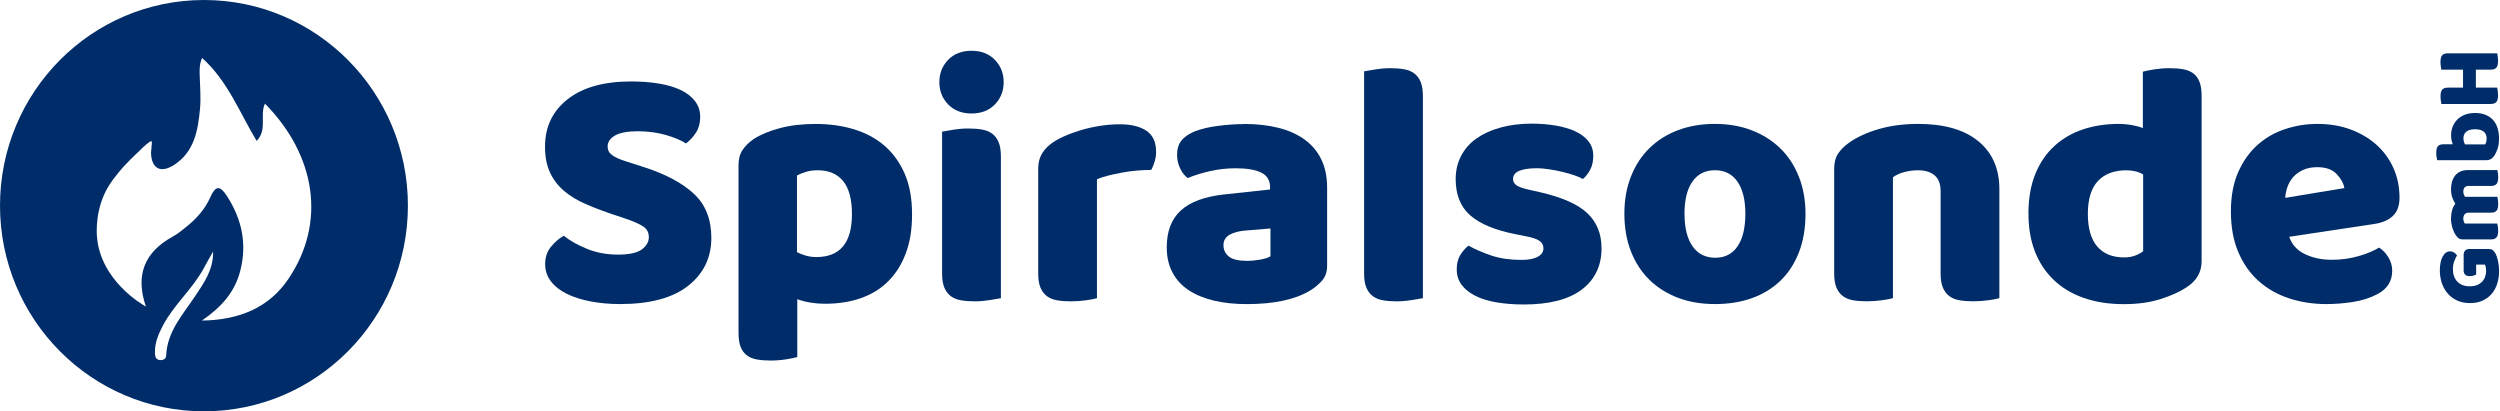 <svg width="389" height="64" viewBox="0 0 389 64" fill="none" xmlns="http://www.w3.org/2000/svg">
<path fill-rule="evenodd" clip-rule="evenodd" d="M31.737 0C49.264 0 63.471 14.327 63.471 32C63.471 49.673 49.264 64 31.737 64C14.21 64 0 49.673 0 32C0 14.327 14.21 0 31.737 0ZM31.76 41.635C30.022 44.928 27.084 47.355 25.346 50.661C24.612 52.056 24.03 53.452 24.115 55.065C24.147 55.647 24.364 56.018 24.987 56.031C25.485 56.038 25.833 55.806 25.859 55.284C26.03 51.554 28.448 48.954 30.357 46.091C31.732 44.018 33.21 41.986 33.156 39.143C32.647 40.052 32.185 40.831 31.76 41.635ZM31.445 9.034C31.006 10.012 31.045 10.925 31.078 11.857C31.131 13.536 31.276 15.229 31.125 16.896C30.81 20.281 30.246 23.64 27.06 25.677C24.981 27.006 23.583 26.227 23.497 23.807C23.491 23.549 23.693 22.067 23.602 21.995C23.369 21.814 21.969 23.193 21.969 23.193L22.068 23.112C22.081 23.132 20.6 24.448 19.432 25.711C19.28 25.872 17.765 27.518 16.828 29.078C14.803 32.462 15.037 36.208 15.083 36.773C15.601 43.659 22.183 47.416 22.703 47.706C21.031 42.832 22.456 39.241 26.87 36.82C27.676 36.377 28.411 35.776 29.125 35.188C30.62 33.964 31.891 32.548 32.698 30.737C33.524 28.879 34.202 28.793 35.297 30.479C37.638 34.083 38.483 37.979 37.362 42.224C36.516 45.431 34.509 47.758 31.414 49.88C37.309 49.801 41.881 47.812 44.852 43.435C50.82 34.64 49.147 24.151 41.224 16.122C40.379 17.941 41.65 20.196 39.932 21.922C37.27 17.491 35.421 12.577 31.453 9.026L31.445 9.034ZM33.156 39.143L33.164 39.135L33.159 39.128L33.156 39.143Z" fill="#002D69"/>
<path d="M95.397 33.386C93.816 32.843 92.386 32.294 91.094 31.732C89.802 31.17 88.694 30.496 87.763 29.702C86.831 28.909 86.103 27.956 85.585 26.852C85.067 25.747 84.805 24.405 84.805 22.811C84.805 19.736 85.979 17.283 88.327 15.438C90.674 13.593 93.967 12.674 98.197 12.674C99.738 12.674 101.175 12.78 102.499 12.998C103.824 13.216 104.965 13.547 105.916 14.003C106.867 14.453 107.608 15.035 108.146 15.736C108.684 16.443 108.953 17.263 108.953 18.202C108.953 19.141 108.736 19.948 108.31 20.616C107.877 21.284 107.359 21.852 106.749 22.322C105.962 21.819 104.9 21.376 103.575 20.993C102.25 20.616 100.794 20.424 99.22 20.424C97.646 20.424 96.426 20.649 95.672 21.099C94.918 21.548 94.544 22.117 94.544 22.805C94.544 23.347 94.773 23.79 95.246 24.134C95.711 24.478 96.413 24.795 97.344 25.086L100.197 26.005C103.568 27.09 106.159 28.472 107.969 30.152C109.779 31.831 110.684 34.12 110.684 37.009C110.684 40.084 109.484 42.571 107.084 44.462C104.683 46.36 101.148 47.312 96.492 47.312C94.839 47.312 93.311 47.173 91.894 46.902C90.478 46.631 89.238 46.234 88.182 45.712C87.126 45.19 86.3 44.535 85.71 43.761C85.12 42.987 84.824 42.088 84.824 41.076C84.824 40.065 85.126 39.132 85.736 38.392C86.346 37.651 87.008 37.082 87.723 36.685C88.727 37.479 89.953 38.167 91.409 38.749C92.859 39.331 94.446 39.615 96.171 39.615C97.895 39.615 99.161 39.344 99.883 38.801C100.597 38.259 100.958 37.624 100.958 36.904C100.958 36.183 100.67 35.627 100.099 35.25C99.522 34.873 98.722 34.503 97.679 34.139L95.423 33.379L95.397 33.386Z" fill="#002D69"/>
<path d="M126.909 19.287C129.061 19.287 131.061 19.564 132.904 20.127C134.747 20.689 136.334 21.548 137.665 22.706C138.99 23.863 140.033 25.318 140.787 27.07C141.541 28.823 141.915 30.912 141.915 33.333C141.915 35.753 141.594 37.671 140.945 39.403C140.302 41.136 139.384 42.597 138.203 43.768C137.023 44.945 135.593 45.818 133.927 46.4C132.261 46.982 130.405 47.266 128.359 47.266C126.818 47.266 125.381 47.028 124.057 46.558V55.559C123.696 55.664 123.125 55.783 122.338 55.909C121.551 56.035 120.745 56.101 119.918 56.101C119.092 56.101 118.423 56.048 117.793 55.935C117.164 55.83 116.639 55.611 116.206 55.287C115.773 54.963 115.452 54.52 115.235 53.958C115.019 53.396 114.914 52.662 114.914 51.763V25.734C114.914 24.756 115.117 23.962 115.531 23.347C115.944 22.732 116.508 22.17 117.223 21.667C118.331 20.947 119.715 20.364 121.361 19.935C123.007 19.498 124.857 19.287 126.903 19.287H126.909ZM127.021 39.998C130.713 39.998 132.563 37.776 132.563 33.326C132.563 31.011 132.104 29.299 131.192 28.174C130.28 27.057 128.962 26.495 127.237 26.495C126.555 26.495 125.945 26.574 125.408 26.739C124.87 26.905 124.404 27.09 124.011 27.308V39.238C124.443 39.456 124.909 39.635 125.408 39.78C125.913 39.926 126.444 39.998 127.021 39.998Z" fill="#002D69"/>
<path d="M146.164 12.78C146.164 11.404 146.623 10.247 147.535 9.308C148.446 8.369 149.66 7.899 151.168 7.899C152.677 7.899 153.883 8.369 154.802 9.308C155.713 10.247 156.172 11.404 156.172 12.78C156.172 14.155 155.713 15.312 154.802 16.251C153.89 17.19 152.677 17.66 151.168 17.66C149.66 17.66 148.453 17.19 147.535 16.251C146.623 15.312 146.164 14.155 146.164 12.78ZM155.739 46.4C155.346 46.472 154.762 46.572 153.988 46.697C153.214 46.823 152.434 46.889 151.647 46.889C150.86 46.889 150.152 46.836 149.522 46.724C148.892 46.618 148.368 46.4 147.935 46.076C147.502 45.752 147.174 45.309 146.938 44.746C146.702 44.184 146.59 43.457 146.59 42.551V20.484C146.984 20.411 147.568 20.312 148.341 20.186C149.115 20.06 149.889 19.994 150.683 19.994C151.476 19.994 152.178 20.047 152.808 20.16C153.437 20.265 153.962 20.484 154.395 20.808C154.828 21.132 155.156 21.575 155.392 22.137C155.621 22.699 155.739 23.433 155.739 24.332V46.4Z" fill="#002D69"/>
<path d="M170.687 46.4C170.327 46.505 169.763 46.618 168.995 46.724C168.221 46.83 167.428 46.889 166.601 46.889C165.775 46.889 165.106 46.836 164.477 46.724C163.847 46.618 163.322 46.4 162.889 46.076C162.457 45.752 162.129 45.309 161.893 44.746C161.656 44.184 161.545 43.457 161.545 42.551V26.283C161.545 25.45 161.696 24.736 162.004 24.141C162.306 23.545 162.745 23.01 163.322 22.54C163.893 22.071 164.601 21.648 165.447 21.264C166.287 20.887 167.198 20.55 168.162 20.259C169.133 19.968 170.136 19.743 171.173 19.584C172.209 19.419 173.252 19.34 174.295 19.34C176.013 19.34 177.377 19.677 178.38 20.345C179.384 21.013 179.889 22.11 179.889 23.625C179.889 24.134 179.817 24.63 179.672 25.113C179.528 25.602 179.351 26.045 179.135 26.442C178.38 26.442 177.613 26.475 176.82 26.548C176.033 26.62 175.259 26.726 174.504 26.872C173.75 27.017 173.042 27.169 172.379 27.335C171.717 27.5 171.153 27.685 170.687 27.903V46.393V46.4Z" fill="#002D69"/>
<path d="M193.593 19.287C195.528 19.287 197.292 19.485 198.892 19.882C200.486 20.279 201.85 20.887 202.978 21.7C204.106 22.514 204.978 23.545 205.588 24.789C206.198 26.038 206.5 27.506 206.5 29.206V41.354C206.5 42.293 206.237 43.06 205.719 43.655C205.201 44.251 204.578 44.766 203.863 45.203C201.535 46.611 198.249 47.319 194.019 47.319C192.117 47.319 190.405 47.14 188.884 46.777C187.362 46.413 186.051 45.871 184.955 45.15C183.86 44.429 183.021 43.503 182.43 42.386C181.84 41.268 181.545 39.965 181.545 38.484C181.545 35.991 182.279 34.073 183.749 32.737C185.218 31.401 187.493 30.568 190.576 30.244L197.62 29.484V29.107C197.62 28.062 197.161 27.308 196.249 26.858C195.337 26.409 194.019 26.184 192.294 26.184C190.93 26.184 189.605 26.329 188.313 26.62C187.021 26.911 185.854 27.268 184.818 27.705C184.352 27.381 183.958 26.885 183.637 26.217C183.316 25.549 183.152 24.855 183.152 24.127C183.152 23.188 183.375 22.441 183.821 21.879C184.267 21.317 184.955 20.841 185.893 20.444C186.929 20.047 188.162 19.756 189.579 19.578C190.996 19.399 192.327 19.306 193.586 19.306L193.593 19.287ZM194.026 40.593C194.636 40.593 195.305 40.534 196.046 40.402C196.78 40.276 197.325 40.104 197.685 39.886V35.548L193.816 35.872C192.812 35.945 191.986 36.163 191.343 36.52C190.701 36.884 190.373 37.426 190.373 38.147C190.373 38.867 190.648 39.456 191.206 39.912C191.763 40.362 192.701 40.587 194.026 40.587V40.593Z" fill="#002D69"/>
<path d="M221.403 46.4C221.009 46.472 220.426 46.572 219.652 46.697C218.878 46.823 218.097 46.889 217.31 46.889C216.523 46.889 215.815 46.836 215.186 46.724C214.556 46.618 214.031 46.4 213.598 46.076C213.166 45.752 212.838 45.309 212.602 44.746C212.365 44.184 212.254 43.457 212.254 42.551V11.1C212.647 11.027 213.231 10.928 214.005 10.802C214.772 10.677 215.553 10.61 216.346 10.61C217.14 10.61 217.842 10.663 218.471 10.776C219.101 10.882 219.626 11.1 220.058 11.424C220.491 11.748 220.819 12.191 221.055 12.753C221.285 13.315 221.403 14.049 221.403 14.948V46.4Z" fill="#002D69"/>
<path d="M249.203 38.59C249.203 41.341 248.18 43.49 246.14 45.044C244.094 46.598 241.083 47.378 237.102 47.378C235.594 47.378 234.197 47.273 232.905 47.054C231.613 46.836 230.511 46.505 229.599 46.049C228.688 45.599 227.966 45.031 227.448 44.343C226.93 43.655 226.668 42.842 226.668 41.903C226.668 41.037 226.845 40.303 227.206 39.707C227.566 39.112 227.993 38.616 228.498 38.219C229.534 38.801 230.728 39.311 232.072 39.767C233.417 40.217 234.964 40.441 236.722 40.441C237.83 40.441 238.683 40.276 239.273 39.952C239.863 39.628 240.159 39.191 240.159 38.649C240.159 38.147 239.942 37.743 239.516 37.459C239.083 37.168 238.368 36.937 237.365 36.751L235.751 36.427C232.629 35.812 230.308 34.847 228.786 33.524C227.265 32.208 226.504 30.317 226.504 27.857C226.504 26.521 226.792 25.311 227.363 24.227C227.934 23.142 228.74 22.236 229.783 21.515C230.819 20.794 232.065 20.232 233.521 19.835C234.971 19.439 236.578 19.24 238.335 19.24C239.66 19.24 240.906 19.34 242.074 19.538C243.241 19.736 244.251 20.034 245.11 20.431C245.969 20.827 246.651 21.343 247.156 21.978C247.661 22.613 247.911 23.36 247.911 24.227C247.911 25.093 247.76 25.774 247.452 26.369C247.15 26.964 246.763 27.46 246.297 27.857C246.009 27.678 245.582 27.487 245.005 27.288C244.428 27.09 243.805 26.911 243.123 26.746C242.441 26.581 241.752 26.448 241.051 26.343C240.349 26.237 239.713 26.177 239.142 26.177C237.962 26.177 237.043 26.316 236.401 26.581C235.758 26.852 235.43 27.275 235.43 27.857C235.43 28.254 235.607 28.578 235.968 28.836C236.328 29.087 237.004 29.325 238.014 29.543L239.68 29.92C243.123 30.714 245.569 31.811 247.019 33.2C248.468 34.589 249.196 36.394 249.196 38.596L249.203 38.59Z" fill="#002D69"/>
<path d="M280.936 33.273C280.936 35.515 280.595 37.512 279.912 39.264C279.23 41.017 278.273 42.491 277.033 43.682C275.794 44.872 274.318 45.778 272.593 46.393C270.868 47.008 268.953 47.312 266.841 47.312C264.73 47.312 262.808 46.988 261.09 46.334C259.371 45.679 257.889 44.753 256.656 43.543C255.417 42.333 254.459 40.858 253.777 39.126C253.095 37.393 252.754 35.435 252.754 33.266C252.754 31.097 253.095 29.199 253.777 27.467C254.459 25.734 255.417 24.26 256.656 23.049C257.896 21.839 259.371 20.907 261.09 20.259C262.808 19.611 264.73 19.28 266.841 19.28C268.953 19.28 270.875 19.617 272.593 20.285C274.312 20.953 275.794 21.892 277.033 23.102C278.273 24.312 279.23 25.787 279.912 27.52C280.595 29.252 280.936 31.17 280.936 33.266V33.273ZM262.113 33.273C262.113 35.475 262.533 37.168 263.379 38.345C264.218 39.522 265.392 40.104 266.9 40.104C268.409 40.104 269.563 39.509 270.37 38.312C271.177 37.122 271.577 35.435 271.577 33.266C271.577 31.097 271.163 29.424 270.337 28.247C269.511 27.07 268.35 26.488 266.841 26.488C265.333 26.488 264.172 27.077 263.346 28.247C262.519 29.424 262.106 31.097 262.106 33.266L262.113 33.273Z" fill="#002D69"/>
<path d="M301.959 29.748C301.959 28.631 301.644 27.804 301.021 27.282C300.391 26.759 299.545 26.495 298.469 26.495C297.755 26.495 297.046 26.587 296.344 26.766C295.643 26.944 295.046 27.216 294.541 27.579V46.393C294.18 46.499 293.616 46.611 292.849 46.717C292.075 46.823 291.281 46.882 290.455 46.882C289.629 46.882 288.96 46.83 288.33 46.717C287.7 46.611 287.176 46.393 286.743 46.069C286.31 45.745 285.982 45.302 285.746 44.74C285.51 44.178 285.398 43.45 285.398 42.544V26.276C285.398 25.298 285.602 24.504 286.015 23.889C286.428 23.274 286.992 22.712 287.707 22.21C288.927 21.343 290.455 20.636 292.304 20.093C294.154 19.551 296.207 19.28 298.463 19.28C302.516 19.28 305.631 20.173 307.822 21.965C310.006 23.757 311.101 26.244 311.101 29.418V46.393C310.74 46.499 310.176 46.611 309.409 46.717C308.635 46.823 307.841 46.882 307.015 46.882C306.189 46.882 305.52 46.83 304.89 46.717C304.261 46.611 303.736 46.393 303.303 46.069C302.87 45.745 302.542 45.302 302.306 44.74C302.07 44.178 301.959 43.45 301.959 42.544V29.748Z" fill="#002D69"/>
<path d="M315.623 33.273C315.623 30.886 315.984 28.816 316.699 27.063C317.414 25.311 318.41 23.856 319.683 22.699C320.955 21.542 322.444 20.682 324.149 20.12C325.854 19.558 327.691 19.28 329.665 19.28C330.38 19.28 331.081 19.346 331.763 19.472C332.445 19.597 333.003 19.75 333.429 19.935V11.153C333.79 11.047 334.361 10.928 335.148 10.802C335.935 10.677 336.741 10.61 337.568 10.61C338.394 10.61 339.063 10.663 339.693 10.776C340.322 10.882 340.847 11.1 341.28 11.424C341.713 11.748 342.034 12.191 342.25 12.753C342.467 13.315 342.572 14.049 342.572 14.948V40.653C342.572 42.352 341.785 43.708 340.204 44.72C339.161 45.408 337.817 46.016 336.171 46.538C334.518 47.061 332.623 47.325 330.471 47.325C328.143 47.325 326.051 47.001 324.208 46.347C322.359 45.699 320.804 44.76 319.532 43.53C318.26 42.3 317.289 40.825 316.626 39.112C315.964 37.393 315.63 35.449 315.63 33.286L315.623 33.273ZM330.898 26.495C328.963 26.495 327.474 27.057 326.431 28.174C325.389 29.292 324.87 30.991 324.87 33.273C324.87 35.554 325.356 37.201 326.32 38.345C327.291 39.483 328.687 40.051 330.517 40.051C331.16 40.051 331.744 39.952 332.268 39.754C332.787 39.555 333.193 39.33 333.475 39.079V27.149C332.76 26.713 331.895 26.501 330.891 26.501L330.898 26.495Z" fill="#002D69"/>
<path d="M362.082 47.319C359.964 47.319 358.003 47.021 356.193 46.426C354.383 45.831 352.802 44.938 351.457 43.741C350.113 42.551 349.057 41.05 348.283 39.238C347.509 37.432 347.129 35.316 347.129 32.896C347.129 30.476 347.516 28.459 348.283 26.739C349.051 25.02 350.067 23.611 351.32 22.507C352.572 21.403 354.009 20.589 355.622 20.067C357.235 19.544 358.882 19.28 360.567 19.28C362.469 19.28 364.201 19.571 365.755 20.146C367.316 20.728 368.66 21.522 369.788 22.534C370.916 23.545 371.795 24.756 372.425 26.164C373.054 27.573 373.363 29.113 373.363 30.773C373.363 32.003 373.022 32.942 372.34 33.59C371.658 34.239 370.707 34.655 369.487 34.84L356.206 36.844C356.599 38.034 357.406 38.934 358.626 39.529C359.846 40.124 361.243 40.422 362.823 40.422C364.292 40.422 365.683 40.23 366.988 39.853C368.3 39.476 369.362 39.033 370.188 38.524C370.759 38.887 371.244 39.39 371.638 40.045C372.031 40.693 372.228 41.38 372.228 42.108C372.228 43.735 371.474 44.945 369.972 45.738C368.824 46.353 367.532 46.77 366.102 46.988C364.666 47.206 363.322 47.312 362.069 47.312L362.082 47.319ZM360.58 26.012C359.721 26.012 358.973 26.157 358.35 26.448C357.721 26.739 357.209 27.11 356.816 27.559C356.422 28.009 356.127 28.518 355.93 29.08C355.734 29.642 355.616 30.211 355.583 30.787L364.778 29.266C364.673 28.545 364.273 27.817 363.597 27.096C362.915 26.376 361.912 26.012 360.587 26.012H360.58Z" fill="#002D69"/>
<path d="M387.194 38.742C387.496 38.742 387.712 38.795 387.856 38.901C388.001 39.007 388.138 39.178 388.276 39.41C388.355 39.549 388.427 39.714 388.499 39.919C388.571 40.124 388.637 40.349 388.689 40.587C388.742 40.832 388.781 41.083 388.814 41.347C388.84 41.612 388.86 41.877 388.86 42.141C388.86 42.842 388.768 43.497 388.578 44.105C388.388 44.713 388.106 45.249 387.725 45.699C387.345 46.148 386.873 46.505 386.302 46.77C385.731 47.035 385.076 47.16 384.328 47.16C383.541 47.16 382.852 47.015 382.262 46.73C381.672 46.446 381.186 46.069 380.8 45.593C380.413 45.123 380.117 44.581 379.927 43.979C379.737 43.371 379.639 42.749 379.639 42.108C379.639 41.189 379.783 40.455 380.078 39.919C380.373 39.383 380.754 39.112 381.226 39.112C381.475 39.112 381.691 39.178 381.875 39.304C382.059 39.43 382.203 39.575 382.308 39.74C382.164 39.985 382.019 40.289 381.882 40.653C381.744 41.017 381.672 41.427 381.672 41.883C381.672 42.697 381.901 43.344 382.367 43.827C382.826 44.31 383.469 44.548 384.289 44.548C384.728 44.548 385.115 44.482 385.436 44.35C385.758 44.218 386.02 44.039 386.23 43.821C386.44 43.596 386.591 43.338 386.689 43.047C386.787 42.756 386.84 42.445 386.84 42.114C386.84 41.903 386.82 41.711 386.781 41.546C386.741 41.38 386.702 41.255 386.65 41.169H385.292V42.723C385.187 42.782 385.049 42.835 384.872 42.888C384.702 42.941 384.518 42.968 384.321 42.968C383.974 42.968 383.725 42.888 383.574 42.73C383.423 42.571 383.344 42.366 383.344 42.114V39.654C383.344 39.364 383.423 39.139 383.58 38.98C383.738 38.821 383.961 38.742 384.249 38.742H387.194Z" fill="#002D69"/>
<path d="M381.387 33.868C381.387 33.471 381.439 33.081 381.551 32.698C381.662 32.314 381.826 31.983 382.049 31.699C381.859 31.408 381.695 31.078 381.57 30.714C381.446 30.35 381.38 29.914 381.38 29.398C381.38 29.027 381.426 28.67 381.525 28.313C381.623 27.956 381.774 27.645 381.977 27.368C382.187 27.09 382.456 26.872 382.797 26.706C383.138 26.541 383.558 26.462 384.043 26.462H388.588C388.614 26.561 388.647 26.713 388.673 26.918C388.7 27.123 388.719 27.341 388.719 27.566C388.719 27.791 388.706 27.969 388.673 28.141C388.647 28.313 388.588 28.452 388.503 28.571C388.418 28.69 388.299 28.776 388.149 28.842C387.998 28.909 387.808 28.935 387.565 28.935H384.115C383.827 28.935 383.617 29.014 383.486 29.18C383.354 29.345 383.289 29.57 383.289 29.848C383.289 29.986 383.322 30.132 383.381 30.284C383.446 30.436 383.505 30.555 383.577 30.634C383.617 30.628 383.65 30.621 383.689 30.621H388.588C388.614 30.727 388.647 30.886 388.673 31.091C388.7 31.296 388.719 31.507 388.719 31.726C388.719 31.944 388.706 32.129 388.673 32.301C388.647 32.473 388.588 32.612 388.503 32.731C388.418 32.85 388.299 32.936 388.149 33.002C387.998 33.068 387.808 33.094 387.565 33.094H384.115C383.827 33.094 383.617 33.187 383.486 33.366C383.354 33.544 383.289 33.762 383.289 34.014C383.289 34.186 383.315 34.338 383.368 34.463C383.42 34.589 383.472 34.695 383.518 34.781H388.581C388.608 34.88 388.641 35.032 388.667 35.237C388.693 35.442 388.713 35.66 388.713 35.885C388.713 36.11 388.7 36.288 388.667 36.46C388.641 36.632 388.581 36.771 388.496 36.89C388.411 37.009 388.293 37.095 388.142 37.161C387.991 37.227 387.801 37.254 387.558 37.254H383.204C382.941 37.254 382.738 37.201 382.58 37.089C382.43 36.976 382.279 36.824 382.148 36.632C381.918 36.302 381.728 35.892 381.584 35.402C381.439 34.913 381.367 34.404 381.367 33.868H381.387Z" fill="#002D69"/>
<path d="M379.226 24.921C379.2 24.822 379.167 24.67 379.134 24.458C379.102 24.246 379.082 24.028 379.082 23.803C379.082 23.578 379.095 23.4 379.128 23.228C379.154 23.056 379.213 22.917 379.298 22.798C379.384 22.679 379.502 22.593 379.653 22.534C379.803 22.474 379.994 22.448 380.236 22.448H381.653C381.555 22.203 381.489 21.978 381.45 21.76C381.41 21.542 381.391 21.304 381.391 21.039C381.391 20.576 381.469 20.133 381.633 19.716C381.797 19.3 382.033 18.93 382.348 18.612C382.663 18.295 383.05 18.037 383.509 17.858C383.968 17.673 384.506 17.581 385.109 17.581C385.713 17.581 386.283 17.673 386.749 17.865C387.214 18.057 387.601 18.321 387.91 18.658C388.218 18.996 388.454 19.412 388.611 19.902C388.769 20.391 388.848 20.933 388.848 21.522C388.848 22.163 388.775 22.706 388.625 23.149C388.474 23.592 388.29 23.975 388.067 24.286C387.765 24.716 387.385 24.927 386.913 24.927H379.22L379.226 24.921ZM386.919 21.522C386.919 21.079 386.768 20.728 386.467 20.484C386.165 20.239 385.713 20.113 385.116 20.113C384.519 20.113 384.06 20.239 383.758 20.49C383.456 20.741 383.312 21.079 383.312 21.509C383.312 21.7 383.332 21.872 383.371 22.011C383.411 22.15 383.47 22.302 383.542 22.468H386.69C386.755 22.362 386.814 22.229 386.854 22.084C386.893 21.938 386.919 21.747 386.919 21.522Z" fill="#002D69"/>
<path d="M388.566 8.296C388.592 8.402 388.625 8.567 388.651 8.799C388.677 9.03 388.697 9.255 388.697 9.473C388.697 9.691 388.677 9.89 388.645 10.062C388.612 10.234 388.553 10.372 388.461 10.492C388.376 10.611 388.251 10.697 388.1 10.756C387.949 10.816 387.746 10.842 387.497 10.842H385.247V13.633H388.566C388.592 13.738 388.625 13.904 388.651 14.135C388.677 14.36 388.697 14.591 388.697 14.81C388.697 15.028 388.677 15.226 388.645 15.398C388.612 15.57 388.553 15.709 388.461 15.828C388.369 15.947 388.251 16.033 388.1 16.093C387.949 16.152 387.746 16.179 387.497 16.179H379.876C379.856 16.073 379.83 15.901 379.797 15.669C379.764 15.438 379.745 15.213 379.745 15.002C379.745 14.79 379.764 14.585 379.797 14.413C379.83 14.241 379.889 14.102 379.974 13.983C380.06 13.864 380.184 13.778 380.335 13.719C380.486 13.659 380.689 13.633 380.938 13.633H383.247V10.842H379.869C379.85 10.736 379.824 10.564 379.791 10.333C379.758 10.101 379.738 9.876 379.738 9.665C379.738 9.453 379.758 9.248 379.791 9.076C379.824 8.904 379.883 8.765 379.968 8.646C380.053 8.527 380.178 8.441 380.329 8.382C380.479 8.322 380.683 8.296 380.932 8.296H388.553H388.566Z" fill="#002D69"/>
</svg>
